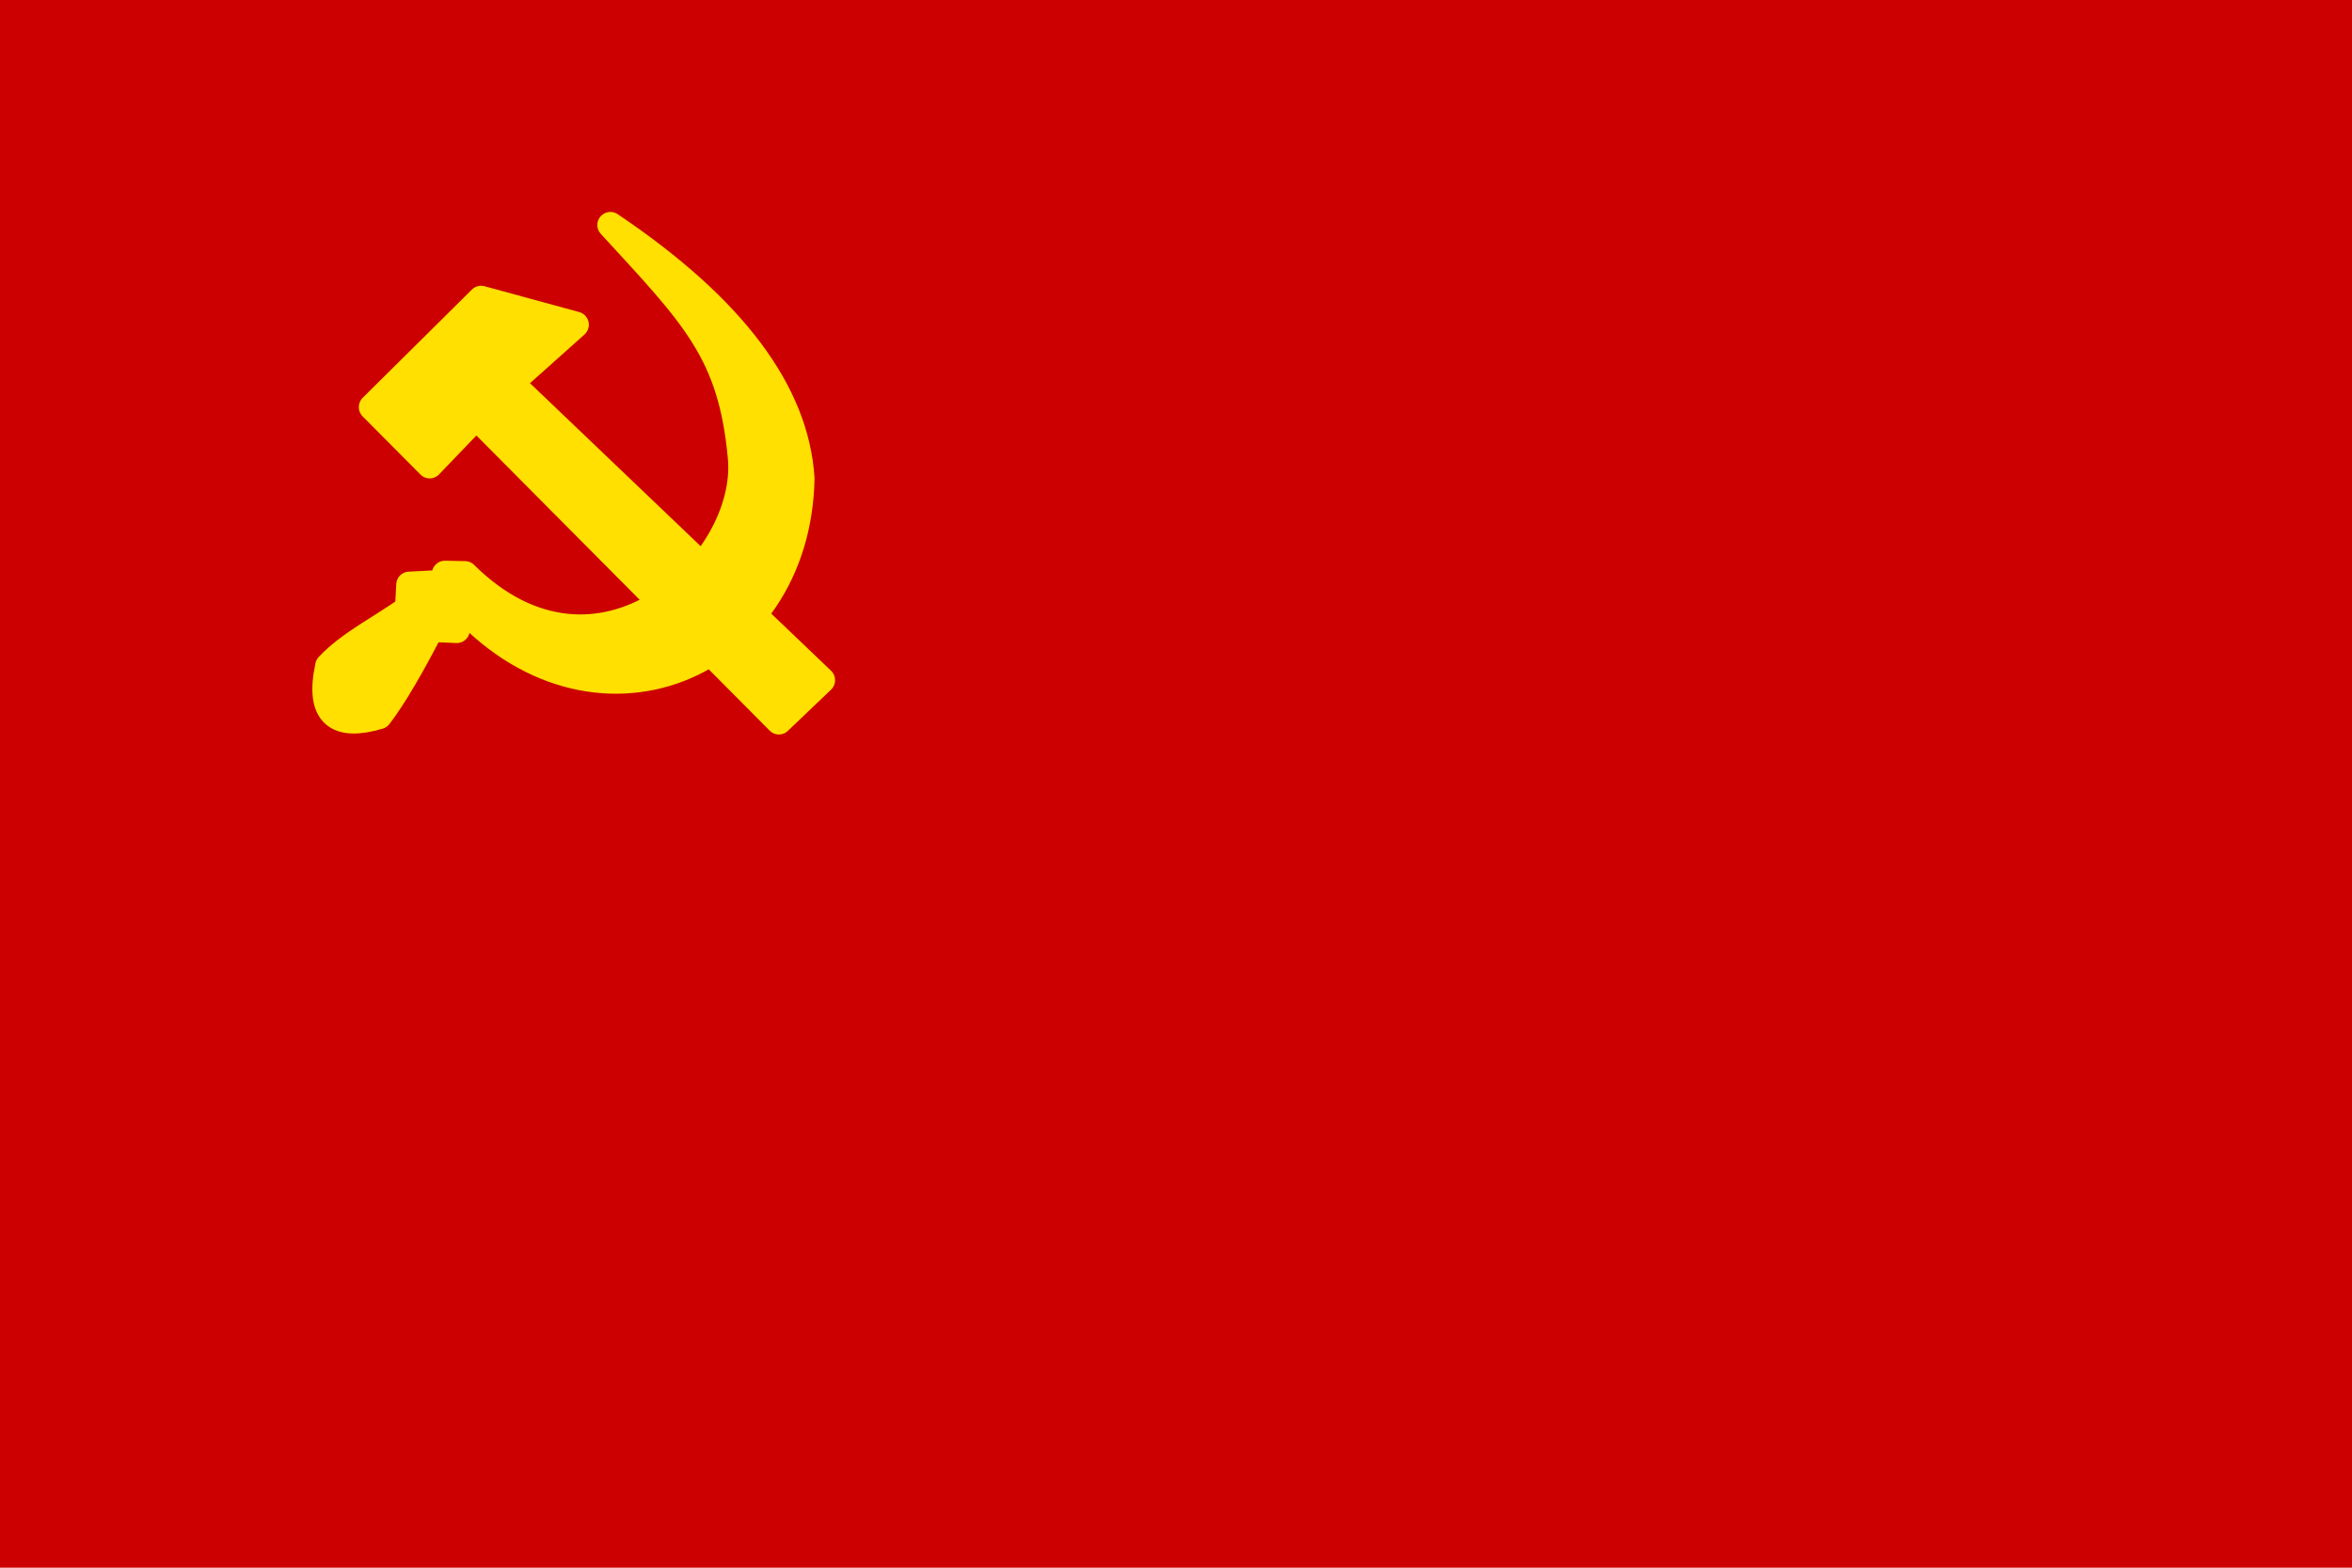 <?xml version="1.0" encoding="UTF-8" standalone="no"?>
<!-- Created with Inkscape (http://www.inkscape.org/) -->

<svg
   version="1.0"
   width="960"
   height="640"
   id="svg17125"
   sodipodi:version="0.32"
   inkscape:version="1.1.2 (b8e25be833, 2022-02-05)"
   sodipodi:docname="PPDEF.svg"
   viewBox="0 0 900 600"
   xmlns:inkscape="http://www.inkscape.org/namespaces/inkscape"
   xmlns:sodipodi="http://sodipodi.sourceforge.net/DTD/sodipodi-0.dtd"
   xmlns="http://www.w3.org/2000/svg"
   xmlns:svg="http://www.w3.org/2000/svg"
   xmlns:rdf="http://www.w3.org/1999/02/22-rdf-syntax-ns#"
   xmlns:cc="http://creativecommons.org/ns#"
   xmlns:dc="http://purl.org/dc/elements/1.1/">
  <sodipodi:namedview
     inkscape:window-height="705"
     inkscape:window-width="1366"
     inkscape:pageshadow="2"
     inkscape:pageopacity="0"
     guidetolerance="10.0"
     gridtolerance="10.0"
     objecttolerance="10.0"
     borderopacity="1.0"
     bordercolor="#666666"
     pagecolor="white"
     id="base"
     inkscape:zoom="0.62833333"
     inkscape:cx="282.49337"
     inkscape:cy="366.04775"
     inkscape:window-x="-8"
     inkscape:window-y="-8"
     inkscape:current-layer="svg17125"
     width="900px"
     height="600px"
     borderlayer="false"
     inkscape:showpageshadow="true"
     showgrid="true"
     inkscape:pagecheckerboard="0"
     inkscape:window-maximized="1" />
  <defs
     id="defs17134" />
  <rect
     width="900"
     height="600"
     x="0"
     y="0"
     style="fill:#cc0000"
     id="red background" />
  <g
     transform="matrix(3.167,0,0,3.167,-97.169,-66.923)"
     id="g9607"
     style="fill:#ffe000;fill-opacity:1;stroke:#ffe000;stroke-width:3.158;stroke-linecap:round;stroke-linejoin:round;stroke-miterlimit:5;stroke-dasharray:none;stroke-opacity:1">
    <polygon
       points="54.618,73.11 57.284,70.742 53.402,69.689 48.927,74.097 51.296,76.466 53.204,74.492 65.604,86.893 67.372,85.216 "
       transform="matrix(2.949,0,0,2.968,-68.675,-149.589)"
       style="fill:#ffe000;fill-opacity:1;fill-rule:evenodd;stroke:#ffe000;stroke-width:1.067;stroke-linecap:round;stroke-linejoin:round;stroke-miterlimit:5;stroke-dasharray:none;stroke-opacity:1"
       id="polygon1374" />
    <path
       d="m 104.433,48.325 c 14.946,10.059 22.426,20.262 23.085,30.61 -0.398,22.949 -25.274,33.606 -41.718,14.785 l 0.069,3.545 -3.137,-0.133 c -2.143,4.161 -4.399,8.132 -6.253,10.543 -4.992,1.482 -7.43,-0.074 -6.135,-6.07 2.571,-2.74 6.427,-4.617 9.641,-6.925 l 0.153,-2.888 3.969,-0.204 0.334,-1.116 2.418,0.051 c 16.208,16.028 34.501,-1.37 33.345,-14.066 -1.156,-12.696 -5.58,-17.05 -15.771,-28.132 z"
       style="fill:#ffe000;fill-opacity:1;fill-rule:evenodd;stroke:#ffe000;stroke-width:3.158;stroke-linecap:round;stroke-linejoin:round;stroke-miterlimit:5;stroke-dasharray:none;stroke-opacity:1"
       id="path1376" />
  </g>
</svg>
